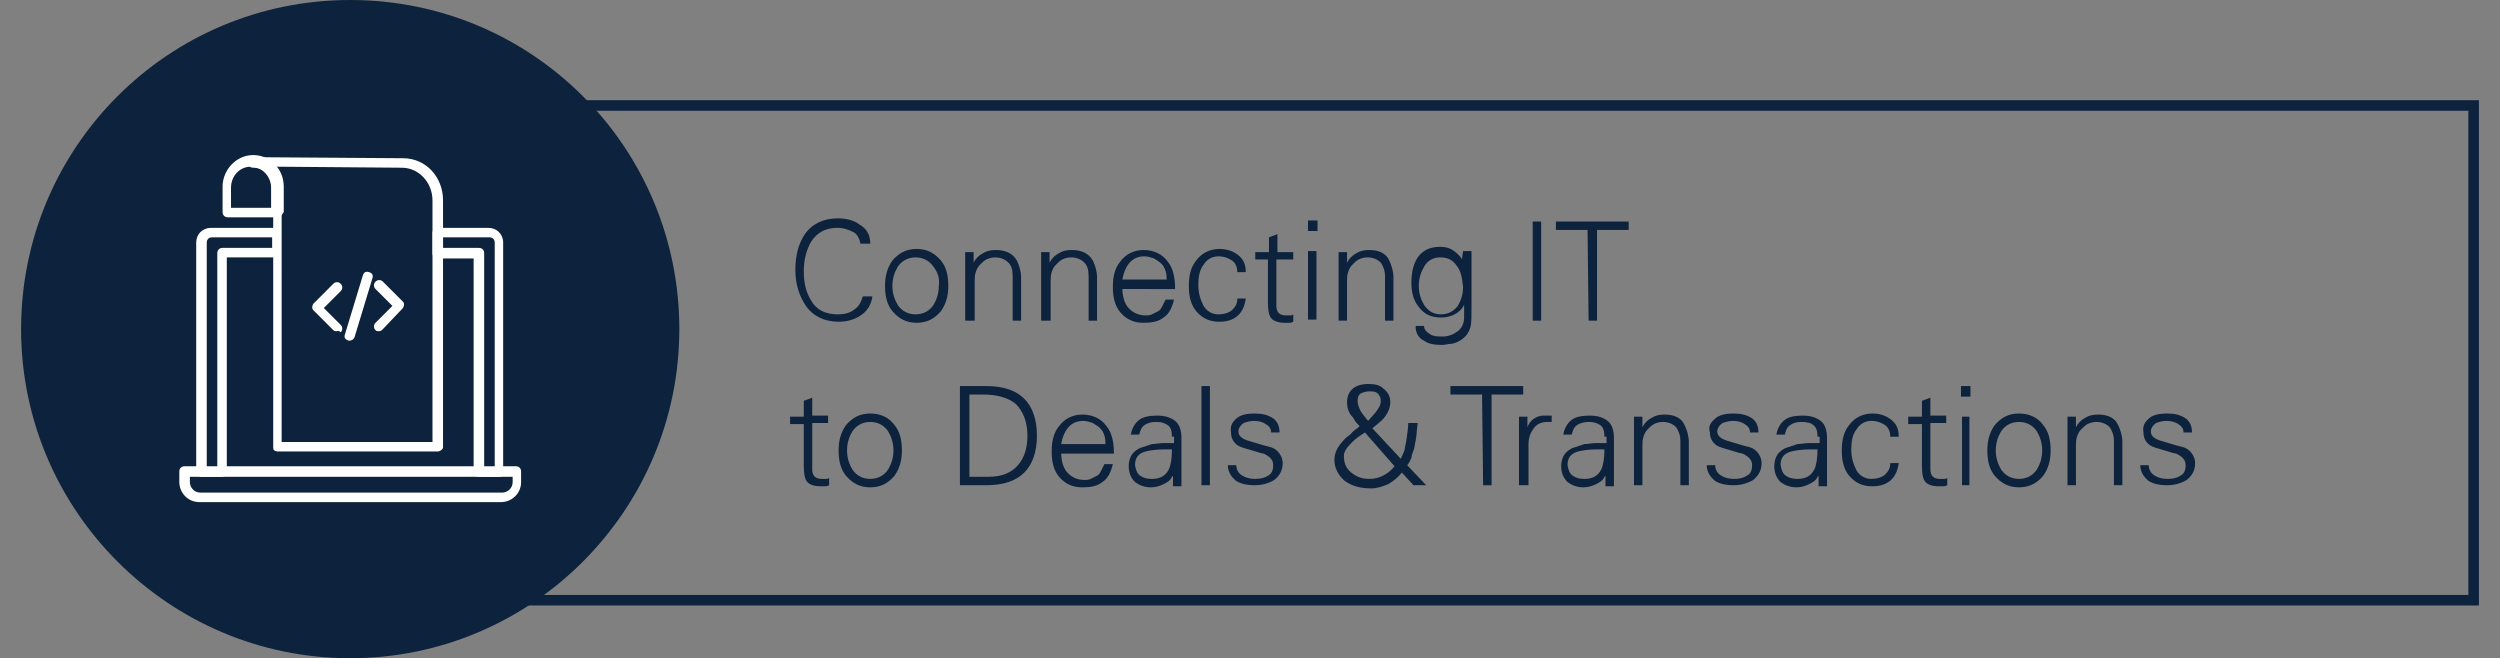 <?xml version="1.0" encoding="utf-8"?>
<!-- Generator: Adobe Illustrator 27.1.1, SVG Export Plug-In . SVG Version: 6.00 Build 0)  -->
<svg version="1.1" id="Layer_1" xmlns="http://www.w3.org/2000/svg" xmlns:xlink="http://www.w3.org/1999/xlink" x="0px" y="0px"
	 viewBox="0 0 237 62.4" style="enable-background:new 0 0 237 62.4;" xml:space="preserve">
<rect x="0" y="0" width="237" height="62.4" fill="#808080" stroke="none"/>
<style type="text/css">
	.st0{fill-rule:evenodd;clip-rule:evenodd;fill:none;stroke:#0D223C;stroke-miterlimit:10;}
	.st1{fill-rule:evenodd;clip-rule:evenodd;fill:#0D223C;}
	.st2{fill:#0D223C;}
	.st3{fill:#1E4AE3;}
	.st4{fill-rule:evenodd;clip-rule:evenodd;fill:none;stroke:#1E4AE3;stroke-miterlimit:10;}
	.st5{fill-rule:evenodd;clip-rule:evenodd;fill:#1E4AE3;}
	.st6{fill-rule:evenodd;clip-rule:evenodd;fill:#FFFFFF;}
	.st7{fill:#FFFFFF;}
	.st8{fill:#00338D;}
	.st9{fill-rule:evenodd;clip-rule:evenodd;fill:none;stroke:#00338D;stroke-miterlimit:10;}
	.st10{fill-rule:evenodd;clip-rule:evenodd;fill:#00338D;}
</style>
<rect x="37.9" y="10" class="st0" width="196.6" height="46.9"/>
<path class="st1" d="M2,31.2C2,14,15.9,0,33.2,0s31.2,14,31.2,31.2s-14,31.2-31.2,31.2S2,48.4,2,31.2"/>
<g>
	<path class="st2" d="M81.6,23.2c-0.1-0.5-0.3-1-0.7-1.2s-0.9-0.4-1.5-0.4c-1.1,0-1.9,0.4-2.5,1.3c-0.4,0.7-0.7,1.6-0.7,2.8
		c0,1.1,0.2,2,0.7,2.8c0.5,0.9,1.4,1.3,2.5,1.3c0.6,0,1.1-0.1,1.5-0.4c0.5-0.3,0.7-0.7,0.9-1.3h0.9c-0.1,0.8-0.5,1.4-1.1,1.8
		c-0.6,0.4-1.3,0.6-2.1,0.6c-1.3,0-2.4-0.5-3.1-1.5c-0.6-0.9-1-2-1-3.4c0-1.4,0.3-2.5,0.9-3.4c0.7-1,1.8-1.5,3.1-1.5
		c0.9,0,1.6,0.2,2.1,0.6c0.7,0.4,1,1,1,1.8H81.6z"/>
	<path class="st2" d="M89.2,24.7c0.5,0.6,0.7,1.4,0.7,2.4c0,0.9-0.2,1.7-0.7,2.4c-0.6,0.7-1.3,1.1-2.3,1.1c-1,0-1.7-0.4-2.3-1.1
		c-0.5-0.6-0.7-1.4-0.7-2.4c0-0.9,0.2-1.7,0.7-2.4c0.6-0.7,1.3-1.1,2.3-1.1S88.6,24,89.2,24.7z M88.5,25.3c-0.4-0.6-1-0.9-1.7-0.9
		c-0.7,0-1.3,0.3-1.7,0.9c-0.3,0.5-0.5,1.1-0.5,1.8c0,0.7,0.2,1.3,0.5,1.8c0.4,0.6,1,0.9,1.7,0.9c0.7,0,1.3-0.3,1.7-0.9
		c0.3-0.5,0.5-1.1,0.5-1.8C89.1,26.4,88.9,25.8,88.5,25.3z"/>
	<path class="st2" d="M92.3,30.4h-0.8v-5.1c0-0.1,0-0.2,0-0.3c0-0.1,0-0.2,0-0.2c0-0.3,0-0.5,0-0.7c0-0.1,0-0.2,0-0.2h0.8l0,1l0,0
		c0.2-0.4,0.5-0.7,0.9-0.9c0.3-0.2,0.7-0.3,1.2-0.3c0.9,0,1.6,0.3,2,1c0.2,0.4,0.4,1,0.4,1.6v4.1h-0.8v-4.2c0-0.6-0.1-1-0.4-1.3
		c-0.3-0.3-0.7-0.5-1.3-0.5c-0.3,0-0.6,0.1-0.8,0.2s-0.4,0.3-0.6,0.5c-0.2,0.2-0.3,0.4-0.4,0.7c-0.1,0.3-0.1,0.6-0.1,0.9V30.4z"/>
	<path class="st2" d="M99.5,30.4h-0.8v-5.1c0-0.1,0-0.2,0-0.3c0-0.1,0-0.2,0-0.2c0-0.3,0-0.5,0-0.7c0-0.1,0-0.2,0-0.2h0.8l0,1l0,0
		c0.2-0.4,0.5-0.7,0.9-0.9c0.3-0.2,0.7-0.3,1.2-0.3c0.9,0,1.6,0.3,2,1c0.2,0.4,0.4,1,0.4,1.6v4.1h-0.8v-4.2c0-0.6-0.1-1-0.4-1.3
		c-0.3-0.3-0.7-0.5-1.3-0.5c-0.3,0-0.6,0.1-0.8,0.2s-0.4,0.3-0.6,0.5c-0.2,0.2-0.3,0.4-0.4,0.7c-0.1,0.3-0.1,0.6-0.1,0.9V30.4z"/>
	<path class="st2" d="M106.4,27.3c0,0.8,0.2,1.4,0.5,1.8c0.4,0.5,1,0.8,1.7,0.8c0.2,0,0.4,0,0.6-0.1s0.4-0.2,0.6-0.3
		c0.2-0.1,0.3-0.3,0.4-0.5s0.2-0.4,0.3-0.6h0.8c-0.2,0.8-0.5,1.4-1,1.7c-0.5,0.4-1.1,0.5-1.9,0.5c-0.9,0-1.6-0.3-2.2-1
		c-0.5-0.6-0.7-1.4-0.7-2.4c0-1,0.2-1.8,0.7-2.4c0.5-0.7,1.3-1.1,2.2-1.1c1,0,1.8,0.4,2.3,1.1c0.5,0.6,0.7,1.5,0.7,2.6H106.4z
		 M110.6,26.6c0-0.3,0-0.6-0.1-0.9c-0.1-0.3-0.2-0.5-0.4-0.7c-0.2-0.2-0.4-0.3-0.7-0.5c-0.3-0.1-0.6-0.2-0.9-0.2
		c-0.6,0-1.1,0.2-1.5,0.7c-0.3,0.4-0.5,0.9-0.6,1.5H110.6z"/>
	<path class="st2" d="M117.3,25.8c0-0.5-0.2-0.9-0.5-1.1s-0.7-0.4-1.3-0.4c-0.6,0-1.1,0.3-1.4,0.8c-0.4,0.5-0.5,1.2-0.5,1.9
		c0,0.8,0.2,1.4,0.5,2c0.3,0.5,0.8,0.8,1.4,0.8c0.5,0,0.9-0.1,1.3-0.4c0.3-0.3,0.5-0.6,0.5-1.1h0.8c-0.2,1.5-1.1,2.2-2.5,2.2
		c-0.9,0-1.6-0.3-2.2-1c-0.5-0.6-0.7-1.4-0.7-2.4c0-1,0.2-1.8,0.7-2.4c0.5-0.7,1.3-1.1,2.2-1.1c0.7,0,1.3,0.2,1.8,0.6
		c0.5,0.4,0.7,0.9,0.7,1.6H117.3z"/>
	<path class="st2" d="M120.3,24.6H119v-0.7h1.3v-1.4l0.8-0.3v1.7h1.5v0.7H121v4.4c0,0.6,0.3,0.9,0.9,0.9c0.1,0,0.3,0,0.4,0
		c0.1,0,0.2,0,0.3-0.1v0.7c-0.2,0.1-0.3,0.1-0.4,0.1c-0.1,0-0.2,0-0.4,0c-0.7,0-1.2-0.2-1.4-0.6c-0.1-0.2-0.2-0.6-0.2-1.3V24.6z"/>
	<path class="st2" d="M124.9,21.9H124v-1h0.9V21.9z M124.8,23.8v6.5H124v-6.5H124.8z"/>
	<path class="st2" d="M127.7,30.4h-0.8v-5.1c0-0.1,0-0.2,0-0.3c0-0.1,0-0.2,0-0.2c0-0.3,0-0.5,0-0.7c0-0.1,0-0.2,0-0.2h0.8l0,1l0,0
		c0.2-0.4,0.5-0.7,0.9-0.9c0.3-0.2,0.7-0.3,1.2-0.3c0.9,0,1.6,0.3,1.9,1c0.2,0.4,0.4,1,0.4,1.6v4.1h-0.8v-4.2c0-0.6-0.2-1-0.4-1.3
		c-0.3-0.3-0.7-0.5-1.3-0.5c-0.3,0-0.6,0.1-0.8,0.2s-0.4,0.3-0.6,0.5c-0.2,0.2-0.3,0.4-0.4,0.7c-0.1,0.3-0.1,0.6-0.1,0.9V30.4z"/>
	<path class="st2" d="M138.7,23.8h0.8c0,0.2,0,0.5,0,0.8c0,0.2,0,0.3,0,0.4c0,0.1,0,0.2,0,0.2v3.9c0,0.9,0,1.5-0.1,1.9
		c-0.2,0.7-0.6,1.1-1.2,1.4c-0.2,0.1-0.5,0.2-0.7,0.2s-0.5,0.1-0.8,0.1c-0.7,0-1.3-0.1-1.7-0.4c-0.6-0.3-0.8-0.8-0.8-1.4h0.8
		c0,0.4,0.3,0.6,0.6,0.8c0.3,0.2,0.7,0.2,1.2,0.2c0.5,0,1-0.2,1.4-0.5c0.4-0.3,0.6-0.8,0.6-1.3v-1.2c-0.2,0.4-0.5,0.7-0.9,0.9
		s-0.8,0.3-1.3,0.3c-0.9,0-1.6-0.3-2.1-1c-0.5-0.6-0.7-1.4-0.7-2.3c0-1,0.2-1.8,0.6-2.4c0.5-0.7,1.2-1,2.1-1c0.5,0,0.9,0.1,1.2,0.3
		c0.3,0.2,0.7,0.5,0.9,0.9l0-0.1L138.7,23.8z M138.1,25.2c-0.4-0.6-0.9-0.8-1.6-0.8c-0.6,0-1.2,0.3-1.5,0.9
		c-0.3,0.5-0.5,1.1-0.5,1.8s0.2,1.3,0.5,1.8c0.4,0.6,0.9,0.9,1.6,0.9c0.7,0,1.2-0.3,1.6-0.8c0.3-0.5,0.5-1.1,0.5-1.8
		C138.6,26.3,138.5,25.7,138.1,25.2z"/>
	<path class="st2" d="M145.3,30.4v-9.4h0.8v9.4H145.3z"/>
	<path class="st2" d="M150.5,21.8h-3V21h6.9v0.8h-3l0,8.6h-0.8L150.5,21.8z"/>
	<path class="st2" d="M76.2,40.2h-1.3v-0.7h1.3V38l0.8-0.3v1.7h1.5v0.7h-1.5v4.4c0,0.6,0.3,0.9,0.9,0.9c0.1,0,0.3,0,0.4,0
		c0.1,0,0.2,0,0.3-0.1V46c-0.2,0.1-0.3,0.1-0.4,0.1c-0.1,0-0.2,0-0.4,0c-0.7,0-1.2-0.2-1.4-0.6c-0.1-0.2-0.2-0.6-0.2-1.3V40.2z"/>
	<path class="st2" d="M84.8,40.3c0.5,0.6,0.7,1.4,0.7,2.4c0,0.9-0.2,1.7-0.7,2.4c-0.6,0.7-1.3,1.1-2.3,1.1c-1,0-1.7-0.4-2.3-1.1
		c-0.5-0.6-0.7-1.4-0.7-2.4c0-0.9,0.2-1.7,0.7-2.4c0.6-0.7,1.3-1.1,2.3-1.1S84.3,39.6,84.8,40.3z M84.2,40.9c-0.4-0.6-1-0.9-1.7-0.9
		c-0.7,0-1.3,0.3-1.7,0.9c-0.3,0.5-0.5,1.1-0.5,1.8c0,0.7,0.2,1.3,0.5,1.8c0.4,0.6,1,0.9,1.7,0.9c0.7,0,1.3-0.3,1.7-0.9
		c0.3-0.5,0.5-1.1,0.5-1.8C84.7,42,84.5,41.4,84.2,40.9z"/>
	<path class="st2" d="M93.5,36.6c1.6,0,2.8,0.4,3.6,1.2c0.8,0.8,1.2,2,1.2,3.5c0,1.5-0.4,2.7-1.2,3.5c-0.8,0.8-2,1.2-3.6,1.2h-2.5
		v-9.4H93.5z M93.7,45.2c1.3,0,2.2-0.4,2.8-1.1c0.6-0.7,0.9-1.6,0.9-2.8c0-1.3-0.4-2.3-1.1-3c-0.7-0.6-1.8-0.9-3.1-0.9h-1.3v7.8
		H93.7z"/>
	<path class="st2" d="M100.6,42.9c0,0.8,0.2,1.4,0.5,1.8c0.4,0.5,1,0.8,1.7,0.8c0.2,0,0.4,0,0.6-0.1s0.4-0.2,0.6-0.3
		c0.2-0.1,0.3-0.3,0.4-0.5s0.2-0.4,0.3-0.6h0.8c-0.2,0.8-0.5,1.4-1,1.7c-0.5,0.4-1.1,0.5-1.9,0.5c-0.9,0-1.6-0.3-2.2-1
		c-0.5-0.6-0.7-1.4-0.7-2.4c0-1,0.2-1.8,0.7-2.4c0.5-0.7,1.3-1.1,2.2-1.1c1,0,1.8,0.4,2.3,1.1c0.5,0.6,0.7,1.5,0.7,2.6H100.6z
		 M104.8,42.2c0-0.3,0-0.6-0.1-0.9c-0.1-0.3-0.2-0.5-0.4-0.7c-0.2-0.2-0.4-0.3-0.7-0.5c-0.3-0.1-0.6-0.2-0.9-0.2
		c-0.6,0-1.1,0.2-1.5,0.7c-0.3,0.4-0.5,0.9-0.6,1.5H104.8z"/>
	<path class="st2" d="M111.1,41.4c0-0.5-0.1-0.9-0.4-1.1c-0.3-0.2-0.6-0.3-1.1-0.3c-0.5,0-0.8,0.1-1.1,0.3c-0.3,0.2-0.4,0.5-0.5,0.9
		h-0.8c0.1-0.6,0.4-1.1,0.8-1.4c0.4-0.3,1-0.4,1.7-0.4c0.8,0,1.3,0.2,1.7,0.5c0.4,0.3,0.6,0.9,0.6,1.6v3.1c0,0.1,0,0.2,0,0.4
		c0,0.1,0,0.3,0,0.5c0,0.4,0,0.6,0,0.6h-0.8l0-1l-0.1,0.1c-0.1,0.3-0.4,0.5-0.8,0.7c-0.4,0.2-0.8,0.3-1.2,0.3
		c-0.6,0-1.1-0.2-1.5-0.5c-0.4-0.4-0.6-0.9-0.6-1.5c0-0.4,0.1-0.8,0.3-1.1s0.6-0.6,1-0.7c0.3-0.1,0.6-0.2,0.9-0.3
		c0.3,0,0.7-0.1,1.2-0.1c0.1,0,0.2,0,0.4,0c0.1,0,0.3,0,0.5,0V41.4z M108.1,45.1c0.3,0.2,0.6,0.3,1.1,0.3c0.8,0,1.3-0.3,1.6-0.9
		c0.2-0.4,0.3-1.1,0.3-1.9h-0.6c-0.9,0-1.5,0.1-1.9,0.2c-0.7,0.2-1,0.6-1,1.3C107.7,44.6,107.8,44.9,108.1,45.1z"/>
	<path class="st2" d="M114.7,46h-0.8v-9.4h0.8V46z"/>
	<path class="st2" d="M117.3,39.6c0.4-0.3,1-0.4,1.6-0.4c0.7,0,1.2,0.1,1.7,0.4c0.5,0.3,0.7,0.8,0.7,1.4h-0.8c0-0.4-0.2-0.6-0.5-0.8
		c-0.3-0.2-0.7-0.3-1.1-0.3c-0.4,0-0.7,0.1-1,0.2c-0.3,0.2-0.5,0.5-0.5,0.8c0,0.4,0.3,0.7,1,0.9c0.3,0.1,0.7,0.2,1,0.3
		c0.3,0.1,0.7,0.2,1.1,0.3c0.3,0.1,0.6,0.3,0.8,0.6s0.3,0.6,0.3,0.9c0,0.7-0.3,1.2-0.8,1.6c-0.5,0.3-1.1,0.5-1.9,0.5
		c-0.6,0-1.2-0.1-1.7-0.4c-0.5-0.4-0.8-0.9-0.8-1.5h0.8c0,0.4,0.2,0.8,0.6,1c0.3,0.2,0.7,0.3,1.2,0.3c0.5,0,0.9-0.1,1.2-0.3
		c0.4-0.2,0.5-0.6,0.5-1c0-0.5-0.3-0.8-0.9-1.1c-0.1,0-0.5-0.1-1.1-0.3c-0.7-0.2-1.1-0.3-1.4-0.5c-0.4-0.3-0.6-0.7-0.6-1.2
		C116.6,40.4,116.8,40,117.3,39.6z"/>
	<path class="st2" d="M128.9,40.4c-0.2-0.2-0.4-0.4-0.5-0.6c-0.1-0.2-0.2-0.3-0.3-0.4c-0.3-0.4-0.4-0.8-0.4-1.3c0-0.5,0.2-1,0.6-1.3
		c0.4-0.3,0.9-0.4,1.4-0.4c0.6,0,1.1,0.1,1.4,0.4c0.4,0.3,0.7,0.7,0.7,1.3c0,0.5-0.2,1-0.5,1.4c-0.2,0.3-0.6,0.6-1.2,1.1l2.7,2.9
		c0.1-0.2,0.2-0.5,0.3-0.7s0.1-0.6,0.2-0.9c0.1-0.7,0.2-1.3,0.2-1.8h0.9c-0.1,0.7-0.1,1.2-0.2,1.7c-0.1,0.4-0.1,0.7-0.2,0.9
		c-0.1,0.3-0.2,0.5-0.2,0.7c-0.1,0.2-0.2,0.5-0.4,0.7l1.8,1.9H134l-1.1-1.2c-0.4,0.5-0.8,0.8-1.3,1.1c-0.5,0.2-1,0.4-1.6,0.4
		c-1,0-1.8-0.2-2.5-0.7c-0.6-0.5-1-1.2-1-2c0-0.8,0.4-1.4,1.1-2.1c0.1-0.1,0.3-0.2,0.5-0.4C128.3,40.8,128.6,40.7,128.9,40.4
		L128.9,40.4z M129.4,41c-0.5,0.3-0.9,0.6-1.2,0.9c-0.5,0.5-0.8,0.9-0.8,1.3c0,0.7,0.2,1.2,0.7,1.6c0.5,0.4,1,0.6,1.7,0.6
		c0.5,0,0.9-0.1,1.3-0.3c0.4-0.2,0.8-0.5,1.1-0.9L129.4,41z M130.4,39.1c0.3-0.4,0.5-0.7,0.5-1.1c0-0.3-0.1-0.5-0.3-0.7
		c-0.2-0.2-0.5-0.2-0.8-0.2c-0.3,0-0.6,0.1-0.8,0.2s-0.3,0.4-0.3,0.7c0,0.3,0.1,0.6,0.3,1c0.1,0.1,0.2,0.3,0.3,0.4
		c0.1,0.1,0.2,0.3,0.4,0.5L130.4,39.1z"/>
	<path class="st2" d="M140.5,37.4h-3v-0.8h6.9v0.8h-3l0,8.6h-0.8L140.5,37.4z"/>
	<path class="st2" d="M144.8,46h-0.8v-5.1c0-0.1,0-0.2,0-0.3c0-0.1,0-0.2,0-0.2c0-0.3,0-0.5,0-0.7c0-0.1,0-0.2,0-0.2h0.8l0,1
		c0.1-0.3,0.3-0.6,0.6-0.8c0.3-0.2,0.6-0.3,0.9-0.3c0.1,0,0.3,0,0.4,0c0.1,0,0.3,0,0.4,0V40c-0.1,0-0.1,0-0.2,0c-0.1,0-0.2,0-0.2,0
		c-0.6,0-1,0.2-1.3,0.6c-0.3,0.4-0.5,0.9-0.5,1.5V46z"/>
	<path class="st2" d="M152.1,41.4c0-0.5-0.1-0.9-0.4-1.1c-0.3-0.2-0.6-0.3-1.1-0.3c-0.4,0-0.8,0.1-1.1,0.3s-0.4,0.5-0.5,0.9h-0.8
		c0.1-0.6,0.4-1.1,0.8-1.4c0.4-0.3,1-0.4,1.7-0.4c0.8,0,1.3,0.2,1.7,0.5c0.4,0.3,0.6,0.9,0.6,1.6v3.1c0,0.1,0,0.2,0,0.4s0,0.3,0,0.5
		c0,0.4,0,0.6,0,0.6h-0.8l0-1l-0.1,0.1c-0.1,0.3-0.4,0.5-0.8,0.7c-0.4,0.2-0.8,0.3-1.2,0.3c-0.6,0-1.1-0.2-1.5-0.5
		c-0.4-0.4-0.6-0.9-0.6-1.5c0-0.4,0.1-0.8,0.3-1.1c0.2-0.3,0.6-0.6,1-0.7c0.3-0.1,0.6-0.2,0.9-0.3c0.3,0,0.7-0.1,1.2-0.1
		c0.1,0,0.2,0,0.4,0c0.1,0,0.3,0,0.5,0V41.4z M149.1,45.1c0.3,0.2,0.6,0.3,1.1,0.3c0.8,0,1.3-0.3,1.6-0.9c0.2-0.4,0.3-1.1,0.3-1.9
		h-0.6c-0.9,0-1.5,0.1-1.9,0.2c-0.7,0.2-1,0.6-1,1.3C148.7,44.6,148.8,44.9,149.1,45.1z"/>
	<path class="st2" d="M155.7,46h-0.8v-5.1c0-0.1,0-0.2,0-0.3c0-0.1,0-0.2,0-0.2c0-0.3,0-0.5,0-0.7c0-0.1,0-0.2,0-0.2h0.8l0,1l0,0
		c0.2-0.4,0.5-0.7,0.9-0.9c0.3-0.2,0.7-0.3,1.2-0.3c0.9,0,1.6,0.3,1.9,1c0.2,0.4,0.4,1,0.4,1.6V46h-0.8v-4.2c0-0.6-0.2-1-0.4-1.3
		c-0.3-0.3-0.7-0.5-1.3-0.5c-0.3,0-0.6,0.1-0.8,0.2s-0.4,0.3-0.6,0.5c-0.2,0.2-0.3,0.4-0.4,0.7c-0.1,0.3-0.1,0.6-0.1,0.9V46z"/>
	<path class="st2" d="M162.7,39.6c0.4-0.3,1-0.4,1.6-0.4c0.7,0,1.2,0.1,1.7,0.4c0.5,0.3,0.7,0.8,0.7,1.4h-0.8c0-0.4-0.2-0.6-0.5-0.8
		c-0.3-0.2-0.7-0.3-1.1-0.3c-0.4,0-0.7,0.1-1,0.2c-0.3,0.2-0.5,0.5-0.5,0.8c0,0.4,0.3,0.7,1,0.9c0.3,0.1,0.7,0.2,1,0.3
		c0.3,0.1,0.7,0.2,1.1,0.3c0.3,0.1,0.6,0.3,0.8,0.6s0.3,0.6,0.3,0.9c0,0.7-0.3,1.2-0.8,1.6c-0.5,0.3-1.1,0.5-1.9,0.5
		c-0.6,0-1.2-0.1-1.7-0.4c-0.5-0.4-0.8-0.9-0.8-1.5h0.8c0,0.4,0.2,0.8,0.6,1c0.3,0.2,0.7,0.3,1.2,0.3c0.5,0,0.9-0.1,1.2-0.3
		c0.4-0.2,0.5-0.6,0.5-1c0-0.5-0.3-0.8-0.9-1.1c-0.1,0-0.5-0.1-1.1-0.3c-0.7-0.2-1.1-0.3-1.4-0.5c-0.4-0.3-0.6-0.7-0.6-1.2
		C161.9,40.4,162.2,40,162.7,39.6z"/>
	<path class="st2" d="M172.3,41.4c0-0.5-0.1-0.9-0.4-1.1c-0.2-0.2-0.6-0.3-1.1-0.3c-0.5,0-0.8,0.1-1.1,0.3c-0.3,0.2-0.4,0.5-0.5,0.9
		h-0.8c0.1-0.6,0.4-1.1,0.8-1.4s1-0.4,1.7-0.4c0.8,0,1.3,0.2,1.7,0.5c0.4,0.3,0.6,0.9,0.6,1.6v3.1c0,0.1,0,0.2,0,0.4
		c0,0.1,0,0.3,0,0.5c0,0.4,0,0.6,0,0.6h-0.8l0-1l-0.1,0.1c-0.1,0.3-0.4,0.5-0.8,0.7c-0.4,0.2-0.8,0.3-1.2,0.3
		c-0.6,0-1.1-0.2-1.5-0.5c-0.4-0.4-0.6-0.9-0.6-1.5c0-0.4,0.1-0.8,0.3-1.1c0.2-0.3,0.6-0.6,1-0.7c0.3-0.1,0.6-0.2,0.9-0.3
		c0.3,0,0.7-0.1,1.2-0.1c0.1,0,0.2,0,0.4,0c0.1,0,0.3,0,0.5,0V41.4z M169.3,45.1c0.3,0.2,0.6,0.3,1.1,0.3c0.8,0,1.3-0.3,1.6-0.9
		c0.2-0.4,0.3-1.1,0.3-1.9h-0.6c-0.9,0-1.5,0.1-1.9,0.2c-0.7,0.2-1,0.6-1,1.3C168.9,44.6,169,44.9,169.3,45.1z"/>
	<path class="st2" d="M179.2,41.4c0-0.5-0.2-0.9-0.5-1.1c-0.3-0.2-0.7-0.4-1.3-0.4c-0.6,0-1.1,0.3-1.4,0.8c-0.4,0.5-0.5,1.2-0.5,1.9
		c0,0.8,0.2,1.4,0.5,2c0.3,0.5,0.8,0.8,1.4,0.8c0.5,0,0.9-0.1,1.3-0.4c0.3-0.3,0.5-0.6,0.5-1.1h0.8c-0.2,1.5-1.1,2.2-2.5,2.2
		c-0.9,0-1.6-0.3-2.2-1c-0.5-0.6-0.7-1.4-0.7-2.4c0-1,0.2-1.8,0.7-2.4c0.5-0.7,1.3-1.1,2.2-1.1c0.7,0,1.3,0.2,1.8,0.6
		c0.5,0.4,0.7,0.9,0.7,1.6H179.2z"/>
	<path class="st2" d="M182.2,40.2h-1.3v-0.7h1.3V38l0.8-0.3v1.7h1.5v0.7H183v4.4c0,0.6,0.3,0.9,0.9,0.9c0.1,0,0.3,0,0.4,0
		s0.2,0,0.3-0.1V46c-0.2,0.1-0.3,0.1-0.4,0.1c-0.1,0-0.2,0-0.4,0c-0.7,0-1.2-0.2-1.4-0.6c-0.1-0.2-0.2-0.6-0.2-1.3V40.2z"/>
	<path class="st2" d="M186.8,37.6h-0.9v-1h0.9V37.6z M186.7,39.4V46H186v-6.5H186.7z"/>
	<path class="st2" d="M193.7,40.3c0.5,0.6,0.7,1.4,0.7,2.4c0,0.9-0.2,1.7-0.7,2.4c-0.6,0.7-1.3,1.1-2.3,1.1c-1,0-1.7-0.4-2.3-1.1
		c-0.5-0.6-0.7-1.4-0.7-2.4c0-0.9,0.2-1.7,0.7-2.4c0.6-0.7,1.3-1.1,2.3-1.1S193.2,39.6,193.7,40.3z M193.1,40.9
		c-0.4-0.6-1-0.9-1.7-0.9c-0.7,0-1.3,0.3-1.7,0.9c-0.3,0.5-0.5,1.1-0.5,1.8c0,0.7,0.2,1.3,0.5,1.8c0.4,0.6,1,0.9,1.7,0.9
		c0.7,0,1.3-0.3,1.7-0.9c0.3-0.5,0.5-1.1,0.5-1.8C193.6,42,193.4,41.4,193.1,40.9z"/>
	<path class="st2" d="M196.8,46h-0.8v-5.1c0-0.1,0-0.2,0-0.3c0-0.1,0-0.2,0-0.2c0-0.3,0-0.5,0-0.7c0-0.1,0-0.2,0-0.2h0.8l0,1l0,0
		c0.2-0.4,0.5-0.7,0.9-0.9c0.3-0.2,0.7-0.3,1.2-0.3c0.9,0,1.6,0.3,1.9,1c0.2,0.4,0.4,1,0.4,1.6V46h-0.8v-4.2c0-0.6-0.2-1-0.4-1.3
		c-0.3-0.3-0.7-0.5-1.3-0.5c-0.3,0-0.6,0.1-0.8,0.2s-0.4,0.3-0.6,0.5c-0.2,0.2-0.3,0.4-0.4,0.7c-0.1,0.3-0.1,0.6-0.1,0.9V46z"/>
	<path class="st2" d="M203.8,39.6c0.4-0.3,1-0.4,1.6-0.4c0.7,0,1.2,0.1,1.7,0.4c0.5,0.3,0.7,0.8,0.7,1.4H207c0-0.4-0.2-0.6-0.5-0.8
		c-0.3-0.2-0.7-0.3-1.1-0.3c-0.4,0-0.7,0.1-1,0.2c-0.3,0.2-0.5,0.5-0.5,0.8c0,0.4,0.3,0.7,1,0.9c0.3,0.1,0.7,0.2,1,0.3
		c0.3,0.1,0.7,0.2,1.1,0.3c0.3,0.1,0.6,0.3,0.8,0.6s0.3,0.6,0.3,0.9c0,0.7-0.3,1.2-0.8,1.6c-0.5,0.3-1.1,0.5-1.9,0.5
		c-0.6,0-1.2-0.1-1.7-0.4c-0.5-0.4-0.8-0.9-0.8-1.5h0.8c0,0.4,0.2,0.8,0.6,1c0.3,0.2,0.7,0.3,1.2,0.3c0.5,0,0.9-0.1,1.2-0.3
		c0.4-0.2,0.5-0.6,0.5-1c0-0.5-0.3-0.8-0.9-1.1c-0.1,0-0.5-0.1-1.1-0.3c-0.7-0.2-1.1-0.3-1.4-0.5c-0.4-0.3-0.6-0.7-0.6-1.2
		C203.1,40.4,203.3,40,203.8,39.6z"/>
</g>
<g>
	<g>
		<path class="st7" d="M26.3,20.6h-4.7c-0.3,0-0.5-0.2-0.5-0.5v-2.4c0-1.6,1.3-3,2.9-3c1.6,0,2.9,1.3,2.9,3v2.4
			C26.7,20.4,26.6,20.6,26.3,20.6z M22,19.7h3.7v-1.9c0-1.1-0.9-2-1.9-2c-1.1,0-1.9,0.9-1.9,2V19.7z"/>
	</g>
	<g>
		<path class="st7" d="M21,45.2h-1.9c-0.3,0-0.5-0.2-0.5-0.5V23c0-0.8,0.6-1.4,1.4-1.4h6.2c0.1,0,0.3,0.1,0.3,0.1
			c0.1,0.1,0.1,0.2,0.1,0.3v1.9c0,0.3-0.2,0.5-0.5,0.5h-4.6v20.3C21.5,45,21.3,45.2,21,45.2z M19.6,44.3h1V24c0-0.3,0.2-0.5,0.5-0.5
			h4.7v-1h-5.7c-0.3,0-0.5,0.2-0.5,0.5C19.6,23,19.6,44.3,19.6,44.3z"/>
	</g>
	<g>
		<path class="st7" d="M47.3,45.2h-1.9c-0.3,0-0.5-0.2-0.5-0.5V24.5h-3.4c-0.3,0-0.5-0.2-0.5-0.5v-1.9c0-0.3,0.2-0.5,0.5-0.5h4.8
			c0.8,0,1.4,0.6,1.4,1.4v21.7C47.8,45,47.6,45.2,47.3,45.2z M45.9,44.3h1V23c0-0.3-0.2-0.5-0.5-0.5H42v1h3.4c0.3,0,0.5,0.2,0.5,0.5
			V44.3z"/>
	</g>
	<g>
		<path class="st7" d="M41.5,42.8H26.3c-0.1,0-0.3-0.1-0.3-0.1c-0.1-0.1-0.1-0.2-0.1-0.3v-9.4V20.3c0,0,0,0,0-0.1v-2.3
			c0-1.1-0.8-2-1.9-2l0,0c-0.3,0-0.5-0.2-0.5-0.5s0.2-0.5,0.5-0.5L38.2,15c2.2,0,3.8,1.8,3.8,4v23.4C42,42.6,41.7,42.8,41.5,42.8z
			 M26.7,41.9h14.3V19c0-1.7-1.3-3.1-2.9-3.1l0,0l-12.1-0.1c0.5,0.5,0.7,1.2,0.7,2v2.4v0.1V41.9z"/>
	</g>
	<g>
		<path class="st7" d="M47.5,47.6H18.9c-1.1,0-1.9-0.9-1.9-1.9v-1c0-0.3,0.2-0.5,0.5-0.5h31.4c0.3,0,0.5,0.2,0.5,0.5v1
			C49.4,46.8,48.5,47.6,47.5,47.6z M18,45.2v0.5c0,0.5,0.4,1,1,1h28.6c0.5,0,1-0.4,1-1v-0.5H18z"/>
	</g>
	<g>
		<path class="st7" d="M31.9,31.4c-0.1,0-0.2,0-0.3-0.1l-1.9-1.9c-0.1-0.1-0.1-0.2-0.1-0.3c0-0.1,0.1-0.3,0.1-0.3l1.9-1.9
			c0.2-0.2,0.5-0.2,0.7,0c0.2,0.2,0.2,0.5,0,0.7l-1.6,1.6l1.6,1.6c0.2,0.2,0.2,0.5,0,0.7C32.1,31.3,32,31.4,31.9,31.4z"/>
	</g>
	<g>
		<path class="st7" d="M35.9,31.4c-0.1,0-0.2,0-0.3-0.1c-0.2-0.2-0.2-0.5,0-0.7l1.6-1.6l-1.6-1.6c-0.2-0.2-0.2-0.5,0-0.7
			c0.2-0.2,0.5-0.2,0.7,0l1.9,1.9c0.1,0.1,0.1,0.2,0.1,0.3c0,0.1-0.1,0.3-0.1,0.3l-1.9,2C36.2,31.3,36.1,31.4,35.9,31.4z"/>
	</g>
	<g>
		<path class="st7" d="M33.1,32.3L33.1,32.3c-0.4-0.1-0.5-0.3-0.4-0.6l1.7-5.6c0.1-0.3,0.3-0.4,0.6-0.3s0.4,0.3,0.3,0.6L33.6,32
			C33.5,32.2,33.3,32.3,33.1,32.3z"/>
	</g>
</g>
</svg>

